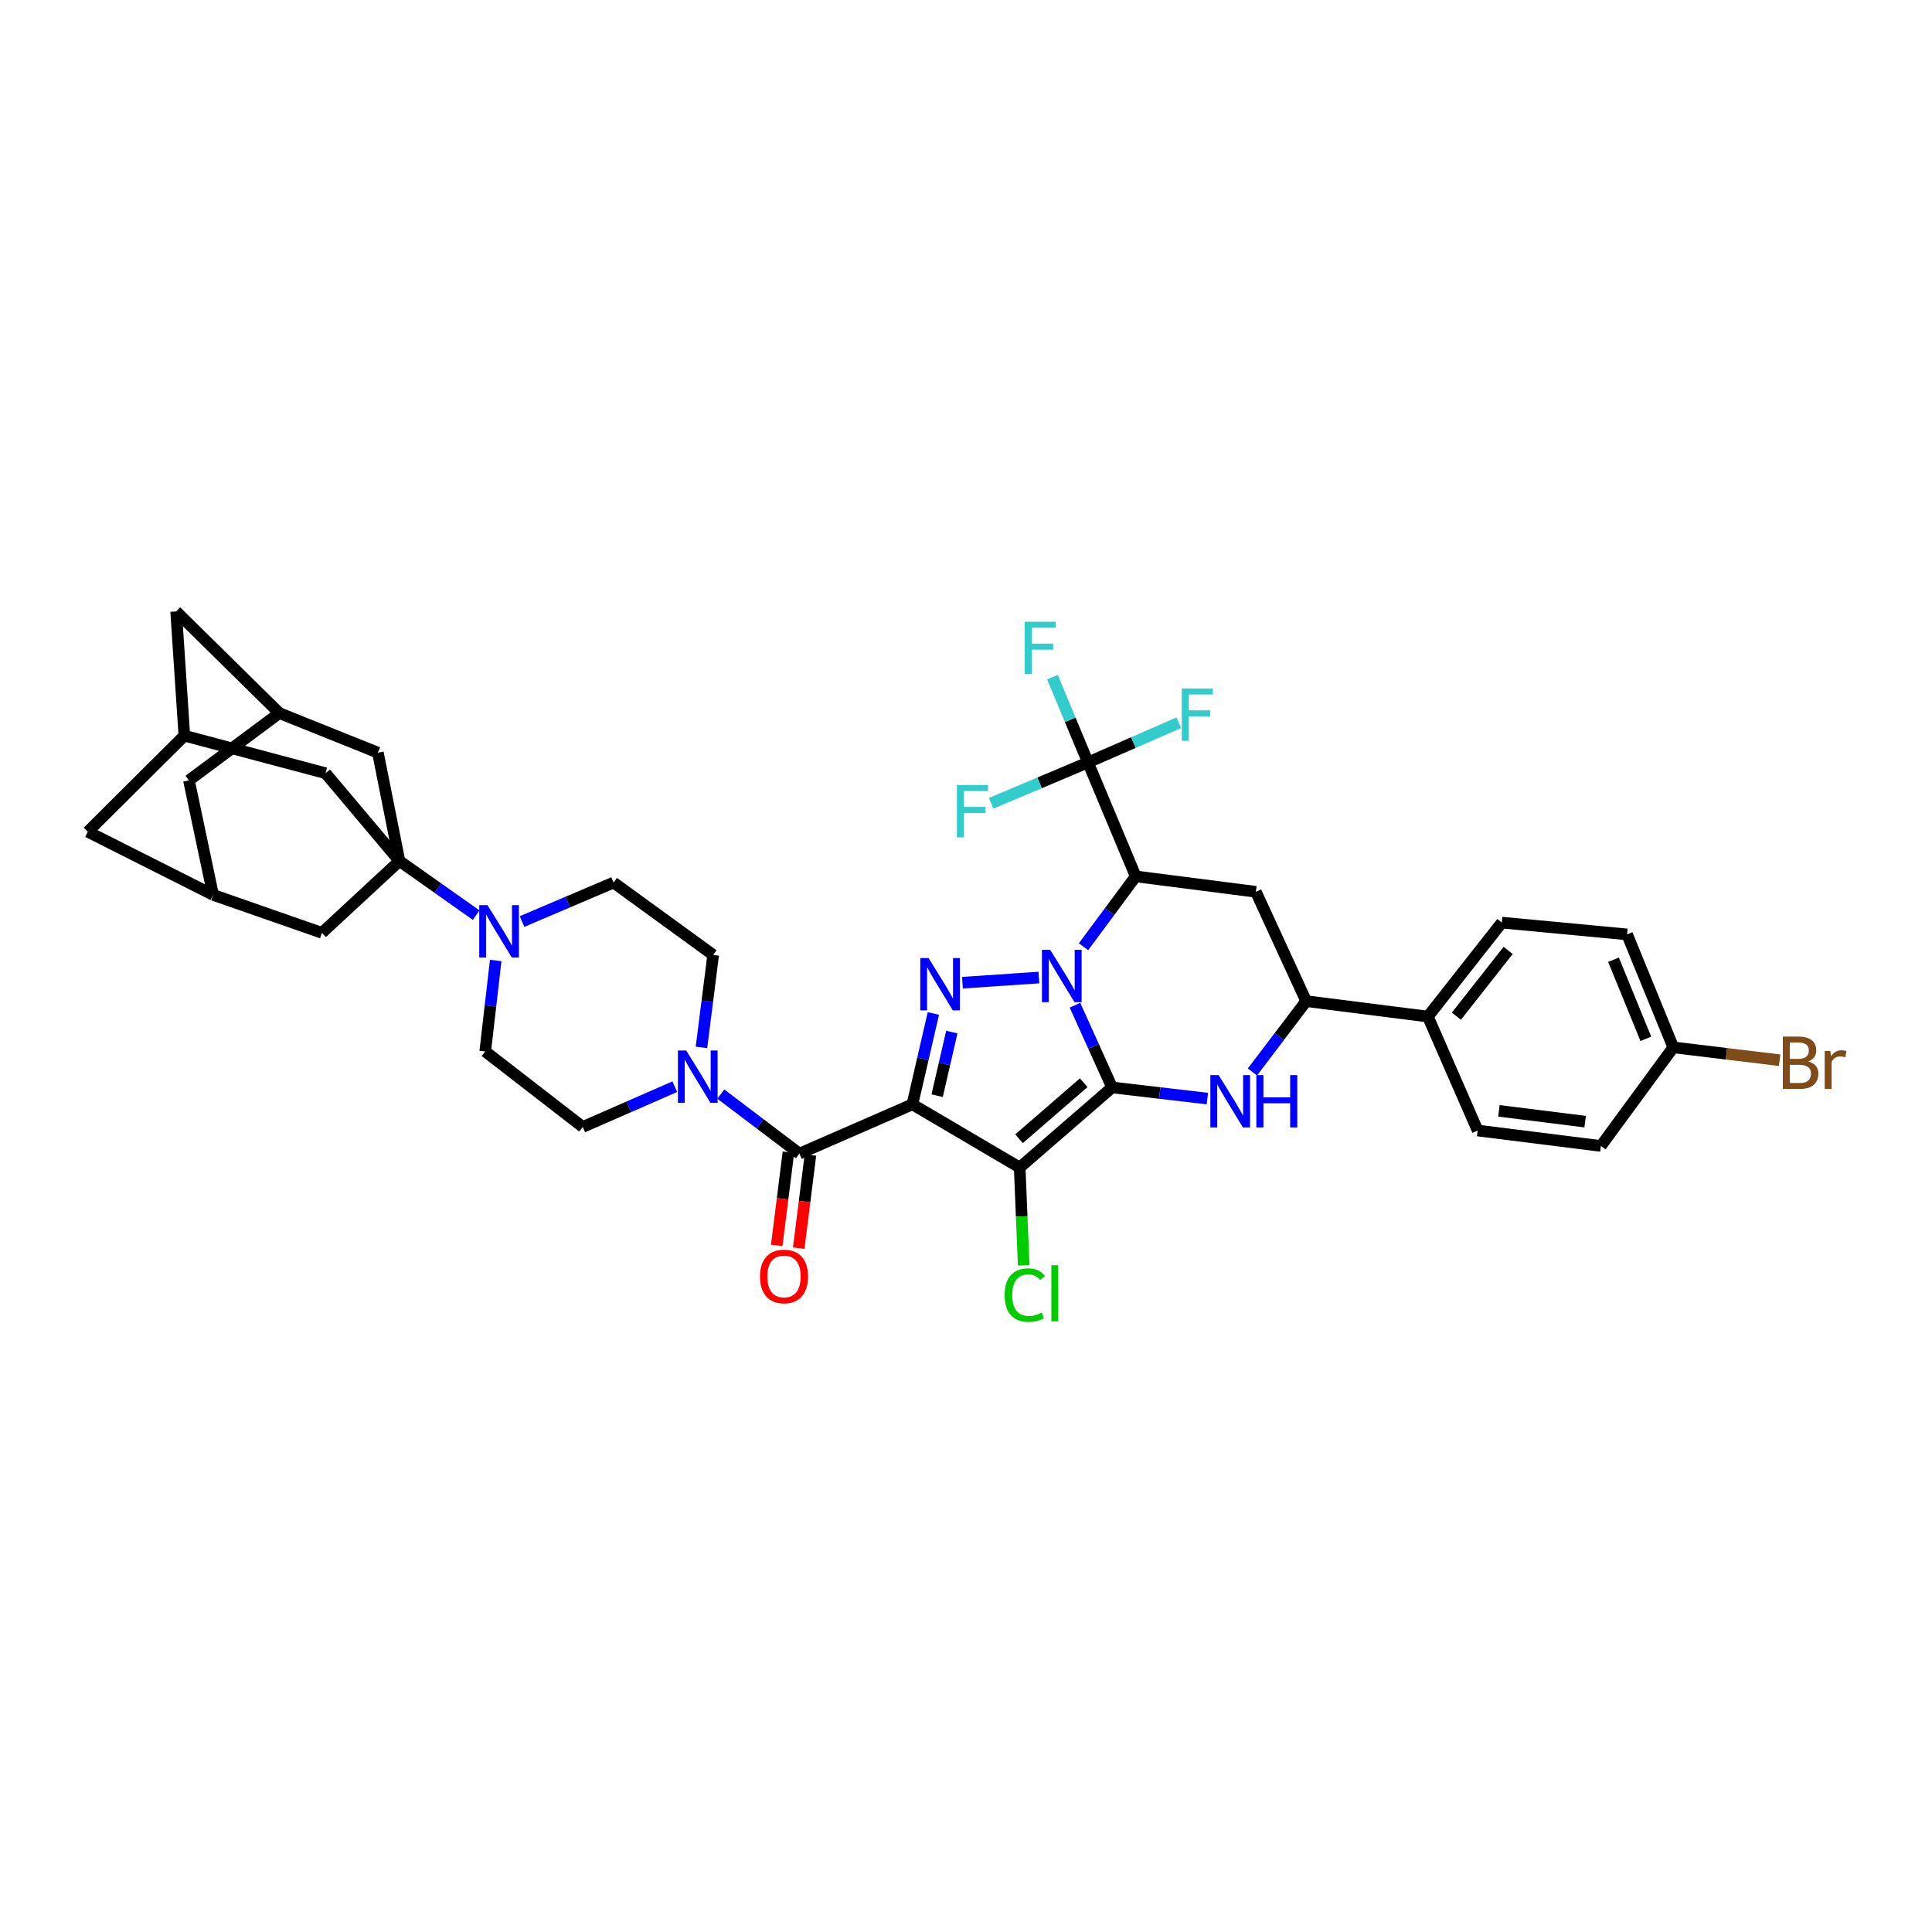 <?xml version='1.0' encoding='iso-8859-1'?>
<svg version='1.1' baseProfile='full'
              xmlns='http://www.w3.org/2000/svg'
                      xmlns:rdkit='http://www.rdkit.org/xml'
                      xmlns:xlink='http://www.w3.org/1999/xlink'
                  xml:space='preserve'
width='1000px' height='1000px' viewBox='0 0 1000 1000'>
<!-- END OF HEADER -->
<rect style='opacity:1.0;fill:#FFFFFF;stroke:none' width='1000' height='1000' x='0' y='0'> </rect>
<path class='bond-0' d='M 575.622,562.855 L 566.015,541.576' style='fill:none;fill-rule:evenodd;stroke:#000000;stroke-width:6px;stroke-linecap:butt;stroke-linejoin:miter;stroke-opacity:1' />
<path class='bond-0' d='M 566.015,541.576 L 556.408,520.297' style='fill:none;fill-rule:evenodd;stroke:#0000FF;stroke-width:6px;stroke-linecap:butt;stroke-linejoin:miter;stroke-opacity:1' />
<path class='bond-2' d='M 575.622,562.855 L 527.791,604.298' style='fill:none;fill-rule:evenodd;stroke:#000000;stroke-width:6px;stroke-linecap:butt;stroke-linejoin:miter;stroke-opacity:1' />
<path class='bond-2' d='M 560.933,560.399 L 527.451,589.41' style='fill:none;fill-rule:evenodd;stroke:#000000;stroke-width:6px;stroke-linecap:butt;stroke-linejoin:miter;stroke-opacity:1' />
<path class='bond-5' d='M 575.622,562.855 L 600.282,565.743' style='fill:none;fill-rule:evenodd;stroke:#000000;stroke-width:6px;stroke-linecap:butt;stroke-linejoin:miter;stroke-opacity:1' />
<path class='bond-5' d='M 600.282,565.743 L 624.943,568.631' style='fill:none;fill-rule:evenodd;stroke:#0000FF;stroke-width:6px;stroke-linecap:butt;stroke-linejoin:miter;stroke-opacity:1' />
<path class='bond-3' d='M 537.732,505.974 L 498.16,508.646' style='fill:none;fill-rule:evenodd;stroke:#0000FF;stroke-width:6px;stroke-linecap:butt;stroke-linejoin:miter;stroke-opacity:1' />
<path class='bond-4' d='M 560.822,490.028 L 574.335,471.821' style='fill:none;fill-rule:evenodd;stroke:#0000FF;stroke-width:6px;stroke-linecap:butt;stroke-linejoin:miter;stroke-opacity:1' />
<path class='bond-4' d='M 574.335,471.821 L 587.849,453.613' style='fill:none;fill-rule:evenodd;stroke:#000000;stroke-width:6px;stroke-linecap:butt;stroke-linejoin:miter;stroke-opacity:1' />
<path class='bond-1' d='M 472.252,571.608 L 527.791,604.298' style='fill:none;fill-rule:evenodd;stroke:#000000;stroke-width:6px;stroke-linecap:butt;stroke-linejoin:miter;stroke-opacity:1' />
<path class='bond-6' d='M 472.252,571.608 L 413.781,597.108' style='fill:none;fill-rule:evenodd;stroke:#000000;stroke-width:6px;stroke-linecap:butt;stroke-linejoin:miter;stroke-opacity:1' />
<path class='bond-38' d='M 472.252,571.608 L 477.683,548.085' style='fill:none;fill-rule:evenodd;stroke:#000000;stroke-width:6px;stroke-linecap:butt;stroke-linejoin:miter;stroke-opacity:1' />
<path class='bond-38' d='M 477.683,548.085 L 483.114,524.562' style='fill:none;fill-rule:evenodd;stroke:#0000FF;stroke-width:6px;stroke-linecap:butt;stroke-linejoin:miter;stroke-opacity:1' />
<path class='bond-38' d='M 485.062,567.132 L 488.864,550.666' style='fill:none;fill-rule:evenodd;stroke:#000000;stroke-width:6px;stroke-linecap:butt;stroke-linejoin:miter;stroke-opacity:1' />
<path class='bond-38' d='M 488.864,550.666 L 492.665,534.2' style='fill:none;fill-rule:evenodd;stroke:#0000FF;stroke-width:6px;stroke-linecap:butt;stroke-linejoin:miter;stroke-opacity:1' />
<path class='bond-21' d='M 527.791,604.298 L 528.824,629.602' style='fill:none;fill-rule:evenodd;stroke:#000000;stroke-width:6px;stroke-linecap:butt;stroke-linejoin:miter;stroke-opacity:1' />
<path class='bond-21' d='M 528.824,629.602 L 529.857,654.906' style='fill:none;fill-rule:evenodd;stroke:#00CC00;stroke-width:6px;stroke-linecap:butt;stroke-linejoin:miter;stroke-opacity:1' />
<path class='bond-8' d='M 587.849,453.613 L 563.14,394.632' style='fill:none;fill-rule:evenodd;stroke:#000000;stroke-width:6px;stroke-linecap:butt;stroke-linejoin:miter;stroke-opacity:1' />
<path class='bond-39' d='M 587.849,453.613 L 650.037,461.595' style='fill:none;fill-rule:evenodd;stroke:#000000;stroke-width:6px;stroke-linecap:butt;stroke-linejoin:miter;stroke-opacity:1' />
<path class='bond-12' d='M 648.262,554.847 L 662.17,536.519' style='fill:none;fill-rule:evenodd;stroke:#0000FF;stroke-width:6px;stroke-linecap:butt;stroke-linejoin:miter;stroke-opacity:1' />
<path class='bond-12' d='M 662.17,536.519 L 676.079,518.192' style='fill:none;fill-rule:evenodd;stroke:#000000;stroke-width:6px;stroke-linecap:butt;stroke-linejoin:miter;stroke-opacity:1' />
<path class='bond-11' d='M 413.781,597.108 L 393.431,581.701' style='fill:none;fill-rule:evenodd;stroke:#000000;stroke-width:6px;stroke-linecap:butt;stroke-linejoin:miter;stroke-opacity:1' />
<path class='bond-11' d='M 393.431,581.701 L 373.082,566.295' style='fill:none;fill-rule:evenodd;stroke:#0000FF;stroke-width:6px;stroke-linecap:butt;stroke-linejoin:miter;stroke-opacity:1' />
<path class='bond-20' d='M 408.088,596.393 L 405.061,620.503' style='fill:none;fill-rule:evenodd;stroke:#000000;stroke-width:6px;stroke-linecap:butt;stroke-linejoin:miter;stroke-opacity:1' />
<path class='bond-20' d='M 405.061,620.503 L 402.033,644.613' style='fill:none;fill-rule:evenodd;stroke:#FF0000;stroke-width:6px;stroke-linecap:butt;stroke-linejoin:miter;stroke-opacity:1' />
<path class='bond-20' d='M 419.474,597.822 L 416.446,621.932' style='fill:none;fill-rule:evenodd;stroke:#000000;stroke-width:6px;stroke-linecap:butt;stroke-linejoin:miter;stroke-opacity:1' />
<path class='bond-20' d='M 416.446,621.932 L 413.419,646.042' style='fill:none;fill-rule:evenodd;stroke:#FF0000;stroke-width:6px;stroke-linecap:butt;stroke-linejoin:miter;stroke-opacity:1' />
<path class='bond-7' d='M 206.76,445.651 L 226.617,459.665' style='fill:none;fill-rule:evenodd;stroke:#000000;stroke-width:6px;stroke-linecap:butt;stroke-linejoin:miter;stroke-opacity:1' />
<path class='bond-7' d='M 226.617,459.665 L 246.473,473.678' style='fill:none;fill-rule:evenodd;stroke:#0000FF;stroke-width:6px;stroke-linecap:butt;stroke-linejoin:miter;stroke-opacity:1' />
<path class='bond-13' d='M 206.76,445.651 L 166.63,482.843' style='fill:none;fill-rule:evenodd;stroke:#000000;stroke-width:6px;stroke-linecap:butt;stroke-linejoin:miter;stroke-opacity:1' />
<path class='bond-14' d='M 206.76,445.651 L 195.598,389.577' style='fill:none;fill-rule:evenodd;stroke:#000000;stroke-width:6px;stroke-linecap:butt;stroke-linejoin:miter;stroke-opacity:1' />
<path class='bond-15' d='M 206.76,445.651 L 168.504,400.21' style='fill:none;fill-rule:evenodd;stroke:#000000;stroke-width:6px;stroke-linecap:butt;stroke-linejoin:miter;stroke-opacity:1' />
<path class='bond-26' d='M 563.14,394.632 L 586.64,384.359' style='fill:none;fill-rule:evenodd;stroke:#000000;stroke-width:6px;stroke-linecap:butt;stroke-linejoin:miter;stroke-opacity:1' />
<path class='bond-26' d='M 586.64,384.359 L 610.141,374.086' style='fill:none;fill-rule:evenodd;stroke:#33CCCC;stroke-width:6px;stroke-linecap:butt;stroke-linejoin:miter;stroke-opacity:1' />
<path class='bond-27' d='M 563.14,394.632 L 553.94,372.568' style='fill:none;fill-rule:evenodd;stroke:#000000;stroke-width:6px;stroke-linecap:butt;stroke-linejoin:miter;stroke-opacity:1' />
<path class='bond-27' d='M 553.94,372.568 L 544.74,350.504' style='fill:none;fill-rule:evenodd;stroke:#33CCCC;stroke-width:6px;stroke-linecap:butt;stroke-linejoin:miter;stroke-opacity:1' />
<path class='bond-28' d='M 563.14,394.632 L 538.075,405.21' style='fill:none;fill-rule:evenodd;stroke:#000000;stroke-width:6px;stroke-linecap:butt;stroke-linejoin:miter;stroke-opacity:1' />
<path class='bond-28' d='M 538.075,405.21 L 513.011,415.788' style='fill:none;fill-rule:evenodd;stroke:#33CCCC;stroke-width:6px;stroke-linecap:butt;stroke-linejoin:miter;stroke-opacity:1' />
<path class='bond-9' d='M 650.037,461.595 L 676.079,518.192' style='fill:none;fill-rule:evenodd;stroke:#000000;stroke-width:6px;stroke-linecap:butt;stroke-linejoin:miter;stroke-opacity:1' />
<path class='bond-10' d='M 270.201,476.982 L 293.892,466.898' style='fill:none;fill-rule:evenodd;stroke:#0000FF;stroke-width:6px;stroke-linecap:butt;stroke-linejoin:miter;stroke-opacity:1' />
<path class='bond-10' d='M 293.892,466.898 L 317.583,456.814' style='fill:none;fill-rule:evenodd;stroke:#000000;stroke-width:6px;stroke-linecap:butt;stroke-linejoin:miter;stroke-opacity:1' />
<path class='bond-41' d='M 256.577,497.145 L 253.86,520.683' style='fill:none;fill-rule:evenodd;stroke:#0000FF;stroke-width:6px;stroke-linecap:butt;stroke-linejoin:miter;stroke-opacity:1' />
<path class='bond-41' d='M 253.86,520.683 L 251.143,544.221' style='fill:none;fill-rule:evenodd;stroke:#000000;stroke-width:6px;stroke-linecap:butt;stroke-linejoin:miter;stroke-opacity:1' />
<path class='bond-24' d='M 349.268,562.474 L 325.453,572.893' style='fill:none;fill-rule:evenodd;stroke:#0000FF;stroke-width:6px;stroke-linecap:butt;stroke-linejoin:miter;stroke-opacity:1' />
<path class='bond-24' d='M 325.453,572.893 L 301.639,583.312' style='fill:none;fill-rule:evenodd;stroke:#000000;stroke-width:6px;stroke-linecap:butt;stroke-linejoin:miter;stroke-opacity:1' />
<path class='bond-25' d='M 363.077,542.143 L 366.107,518.214' style='fill:none;fill-rule:evenodd;stroke:#0000FF;stroke-width:6px;stroke-linecap:butt;stroke-linejoin:miter;stroke-opacity:1' />
<path class='bond-25' d='M 366.107,518.214 L 369.137,494.286' style='fill:none;fill-rule:evenodd;stroke:#000000;stroke-width:6px;stroke-linecap:butt;stroke-linejoin:miter;stroke-opacity:1' />
<path class='bond-19' d='M 676.079,518.192 L 739.063,526.173' style='fill:none;fill-rule:evenodd;stroke:#000000;stroke-width:6px;stroke-linecap:butt;stroke-linejoin:miter;stroke-opacity:1' />
<path class='bond-17' d='M 166.63,482.843 L 110.294,463.189' style='fill:none;fill-rule:evenodd;stroke:#000000;stroke-width:6px;stroke-linecap:butt;stroke-linejoin:miter;stroke-opacity:1' />
<path class='bond-18' d='M 195.598,389.577 L 144.579,369.101' style='fill:none;fill-rule:evenodd;stroke:#000000;stroke-width:6px;stroke-linecap:butt;stroke-linejoin:miter;stroke-opacity:1' />
<path class='bond-16' d='M 168.504,400.21 L 95.415,380.792' style='fill:none;fill-rule:evenodd;stroke:#000000;stroke-width:6px;stroke-linecap:butt;stroke-linejoin:miter;stroke-opacity:1' />
<path class='bond-29' d='M 95.415,380.792 L 45.455,430.511' style='fill:none;fill-rule:evenodd;stroke:#000000;stroke-width:6px;stroke-linecap:butt;stroke-linejoin:miter;stroke-opacity:1' />
<path class='bond-31' d='M 95.415,380.792 L 91.163,316.475' style='fill:none;fill-rule:evenodd;stroke:#000000;stroke-width:6px;stroke-linecap:butt;stroke-linejoin:miter;stroke-opacity:1' />
<path class='bond-43' d='M 110.294,463.189 L 45.455,430.511' style='fill:none;fill-rule:evenodd;stroke:#000000;stroke-width:6px;stroke-linecap:butt;stroke-linejoin:miter;stroke-opacity:1' />
<path class='bond-44' d='M 110.294,463.189 L 97.799,403.927' style='fill:none;fill-rule:evenodd;stroke:#000000;stroke-width:6px;stroke-linecap:butt;stroke-linejoin:miter;stroke-opacity:1' />
<path class='bond-30' d='M 144.579,369.101 L 97.799,403.927' style='fill:none;fill-rule:evenodd;stroke:#000000;stroke-width:6px;stroke-linecap:butt;stroke-linejoin:miter;stroke-opacity:1' />
<path class='bond-42' d='M 144.579,369.101 L 91.163,316.475' style='fill:none;fill-rule:evenodd;stroke:#000000;stroke-width:6px;stroke-linecap:butt;stroke-linejoin:miter;stroke-opacity:1' />
<path class='bond-32' d='M 739.063,526.173 L 777.339,477.539' style='fill:none;fill-rule:evenodd;stroke:#000000;stroke-width:6px;stroke-linecap:butt;stroke-linejoin:miter;stroke-opacity:1' />
<path class='bond-32' d='M 753.822,525.975 L 780.615,491.93' style='fill:none;fill-rule:evenodd;stroke:#000000;stroke-width:6px;stroke-linecap:butt;stroke-linejoin:miter;stroke-opacity:1' />
<path class='bond-33' d='M 739.063,526.173 L 764.844,585.154' style='fill:none;fill-rule:evenodd;stroke:#000000;stroke-width:6px;stroke-linecap:butt;stroke-linejoin:miter;stroke-opacity:1' />
<path class='bond-22' d='M 251.143,544.221 L 301.639,583.312' style='fill:none;fill-rule:evenodd;stroke:#000000;stroke-width:6px;stroke-linecap:butt;stroke-linejoin:miter;stroke-opacity:1' />
<path class='bond-23' d='M 317.583,456.814 L 369.137,494.286' style='fill:none;fill-rule:evenodd;stroke:#000000;stroke-width:6px;stroke-linecap:butt;stroke-linejoin:miter;stroke-opacity:1' />
<path class='bond-36' d='M 777.339,477.539 L 842.178,483.646' style='fill:none;fill-rule:evenodd;stroke:#000000;stroke-width:6px;stroke-linecap:butt;stroke-linejoin:miter;stroke-opacity:1' />
<path class='bond-35' d='M 764.844,585.154 L 828.619,593.149' style='fill:none;fill-rule:evenodd;stroke:#000000;stroke-width:6px;stroke-linecap:butt;stroke-linejoin:miter;stroke-opacity:1' />
<path class='bond-35' d='M 775.837,574.968 L 820.48,580.564' style='fill:none;fill-rule:evenodd;stroke:#000000;stroke-width:6px;stroke-linecap:butt;stroke-linejoin:miter;stroke-opacity:1' />
<path class='bond-34' d='M 866.091,542.117 L 828.619,593.149' style='fill:none;fill-rule:evenodd;stroke:#000000;stroke-width:6px;stroke-linecap:butt;stroke-linejoin:miter;stroke-opacity:1' />
<path class='bond-37' d='M 866.091,542.117 L 893.614,545.442' style='fill:none;fill-rule:evenodd;stroke:#000000;stroke-width:6px;stroke-linecap:butt;stroke-linejoin:miter;stroke-opacity:1' />
<path class='bond-37' d='M 893.614,545.442 L 921.137,548.768' style='fill:none;fill-rule:evenodd;stroke:#7F4C19;stroke-width:6px;stroke-linecap:butt;stroke-linejoin:miter;stroke-opacity:1' />
<path class='bond-40' d='M 866.091,542.117 L 842.178,483.646' style='fill:none;fill-rule:evenodd;stroke:#000000;stroke-width:6px;stroke-linecap:butt;stroke-linejoin:miter;stroke-opacity:1' />
<path class='bond-40' d='M 851.883,537.69 L 835.144,496.76' style='fill:none;fill-rule:evenodd;stroke:#000000;stroke-width:6px;stroke-linecap:butt;stroke-linejoin:miter;stroke-opacity:1' />
<path  class='atom-1' d='M 543.594 491.634
L 552.468 505.977
Q 553.348 507.393, 554.763 509.955
Q 556.178 512.518, 556.255 512.671
L 556.255 491.634
L 559.85 491.634
L 559.85 518.715
L 556.14 518.715
L 546.616 503.032
Q 545.507 501.196, 544.321 499.092
Q 543.174 496.989, 542.829 496.338
L 542.829 518.715
L 539.31 518.715
L 539.31 491.634
L 543.594 491.634
' fill='#0000FF'/>
<path  class='atom-4' d='M 480.622 495.886
L 489.496 510.23
Q 490.376 511.645, 491.791 514.207
Q 493.207 516.77, 493.283 516.923
L 493.283 495.886
L 496.879 495.886
L 496.879 522.967
L 493.168 522.967
L 483.644 507.284
Q 482.535 505.448, 481.349 503.345
Q 480.202 501.241, 479.857 500.591
L 479.857 522.967
L 476.338 522.967
L 476.338 495.886
L 480.622 495.886
' fill='#0000FF'/>
<path  class='atom-6' d='M 630.766 556.474
L 639.639 570.817
Q 640.519 572.232, 641.934 574.795
Q 643.35 577.358, 643.426 577.511
L 643.426 556.474
L 647.022 556.474
L 647.022 583.554
L 643.311 583.554
L 633.787 567.872
Q 632.678 566.036, 631.492 563.932
Q 630.345 561.828, 630.001 561.178
L 630.001 583.554
L 626.482 583.554
L 626.482 556.474
L 630.766 556.474
' fill='#0000FF'/>
<path  class='atom-6' d='M 650.273 556.474
L 653.945 556.474
L 653.945 567.987
L 667.791 567.987
L 667.791 556.474
L 671.463 556.474
L 671.463 583.554
L 667.791 583.554
L 667.791 571.047
L 653.945 571.047
L 653.945 583.554
L 650.273 583.554
L 650.273 556.474
' fill='#0000FF'/>
<path  class='atom-11' d='M 252.335 468.499
L 261.209 482.843
Q 262.089 484.258, 263.504 486.821
Q 264.919 489.383, 264.996 489.536
L 264.996 468.499
L 268.591 468.499
L 268.591 495.58
L 264.881 495.58
L 255.357 479.897
Q 254.247 478.061, 253.062 475.958
Q 251.914 473.854, 251.57 473.204
L 251.57 495.58
L 248.051 495.58
L 248.051 468.499
L 252.335 468.499
' fill='#0000FF'/>
<path  class='atom-12' d='M 355.176 543.73
L 364.05 558.074
Q 364.93 559.489, 366.345 562.052
Q 367.76 564.614, 367.837 564.767
L 367.837 543.73
L 371.432 543.73
L 371.432 570.811
L 367.722 570.811
L 358.198 555.128
Q 357.088 553.292, 355.903 551.189
Q 354.755 549.085, 354.411 548.435
L 354.411 570.811
L 350.892 570.811
L 350.892 543.73
L 355.176 543.73
' fill='#0000FF'/>
<path  class='atom-21' d='M 393.375 660.698
Q 393.375 654.195, 396.588 650.562
Q 399.801 646.928, 405.806 646.928
Q 411.811 646.928, 415.024 650.562
Q 418.237 654.195, 418.237 660.698
Q 418.237 667.277, 414.986 671.025
Q 411.735 674.735, 405.806 674.735
Q 399.839 674.735, 396.588 671.025
Q 393.375 667.315, 393.375 660.698
M 405.806 671.675
Q 409.937 671.675, 412.155 668.922
Q 414.412 666.129, 414.412 660.698
Q 414.412 655.381, 412.155 652.704
Q 409.937 649.988, 405.806 649.988
Q 401.675 649.988, 399.418 652.665
Q 397.2 655.343, 397.2 660.698
Q 397.2 666.168, 399.418 668.922
Q 401.675 671.675, 405.806 671.675
' fill='#FF0000'/>
<path  class='atom-22' d='M 520.007 670.343
Q 520.007 663.611, 523.143 660.092
Q 526.318 656.535, 532.323 656.535
Q 537.908 656.535, 540.891 660.475
L 538.367 662.54
Q 536.187 659.671, 532.323 659.671
Q 528.231 659.671, 526.05 662.425
Q 523.908 665.141, 523.908 670.343
Q 523.908 675.698, 526.127 678.452
Q 528.384 681.206, 532.744 681.206
Q 535.728 681.206, 539.208 679.408
L 540.279 682.277
Q 538.864 683.195, 536.722 683.731
Q 534.58 684.266, 532.209 684.266
Q 526.318 684.266, 523.143 680.671
Q 520.007 677.075, 520.007 670.343
' fill='#00CC00'/>
<path  class='atom-22' d='M 544.181 654.89
L 547.7 654.89
L 547.7 683.922
L 544.181 683.922
L 544.181 654.89
' fill='#00CC00'/>
<path  class='atom-27' d='M 611.685 356.351
L 627.788 356.351
L 627.788 359.449
L 615.319 359.449
L 615.319 367.673
L 626.411 367.673
L 626.411 370.809
L 615.319 370.809
L 615.319 383.431
L 611.685 383.431
L 611.685 356.351
' fill='#33CCCC'/>
<path  class='atom-28' d='M 530.373 321.817
L 546.476 321.817
L 546.476 324.916
L 534.006 324.916
L 534.006 333.139
L 545.099 333.139
L 545.099 336.276
L 534.006 336.276
L 534.006 348.898
L 530.373 348.898
L 530.373 321.817
' fill='#33CCCC'/>
<path  class='atom-29' d='M 495.285 406.33
L 511.388 406.33
L 511.388 409.429
L 498.919 409.429
L 498.919 417.652
L 510.011 417.652
L 510.011 420.789
L 498.919 420.789
L 498.919 433.411
L 495.285 433.411
L 495.285 406.33
' fill='#33CCCC'/>
<path  class='atom-38' d='M 935.954 549.391
Q 938.555 550.118, 939.856 551.724
Q 941.194 553.292, 941.194 555.626
Q 941.194 559.374, 938.785 561.516
Q 936.413 563.62, 931.9 563.62
L 922.796 563.62
L 922.796 536.539
L 930.791 536.539
Q 935.419 536.539, 937.752 538.413
Q 940.085 540.287, 940.085 543.73
Q 940.085 547.823, 935.954 549.391
M 926.43 539.599
L 926.43 548.09
L 930.791 548.09
Q 933.468 548.09, 934.845 547.019
Q 936.26 545.91, 936.26 543.73
Q 936.26 539.599, 930.791 539.599
L 926.43 539.599
M 931.9 560.56
Q 934.539 560.56, 935.954 559.298
Q 937.369 558.035, 937.369 555.626
Q 937.369 553.407, 935.801 552.298
Q 934.271 551.15, 931.326 551.15
L 926.43 551.15
L 926.43 560.56
L 931.9 560.56
' fill='#7F4C19'/>
<path  class='atom-38' d='M 947.353 543.959
L 947.773 546.675
Q 949.839 543.615, 953.205 543.615
Q 954.276 543.615, 955.729 543.998
L 955.156 547.211
Q 953.511 546.828, 952.593 546.828
Q 950.986 546.828, 949.915 547.478
Q 948.883 548.09, 948.041 549.582
L 948.041 563.62
L 944.446 563.62
L 944.446 543.959
L 947.353 543.959
' fill='#7F4C19'/>
</svg>
